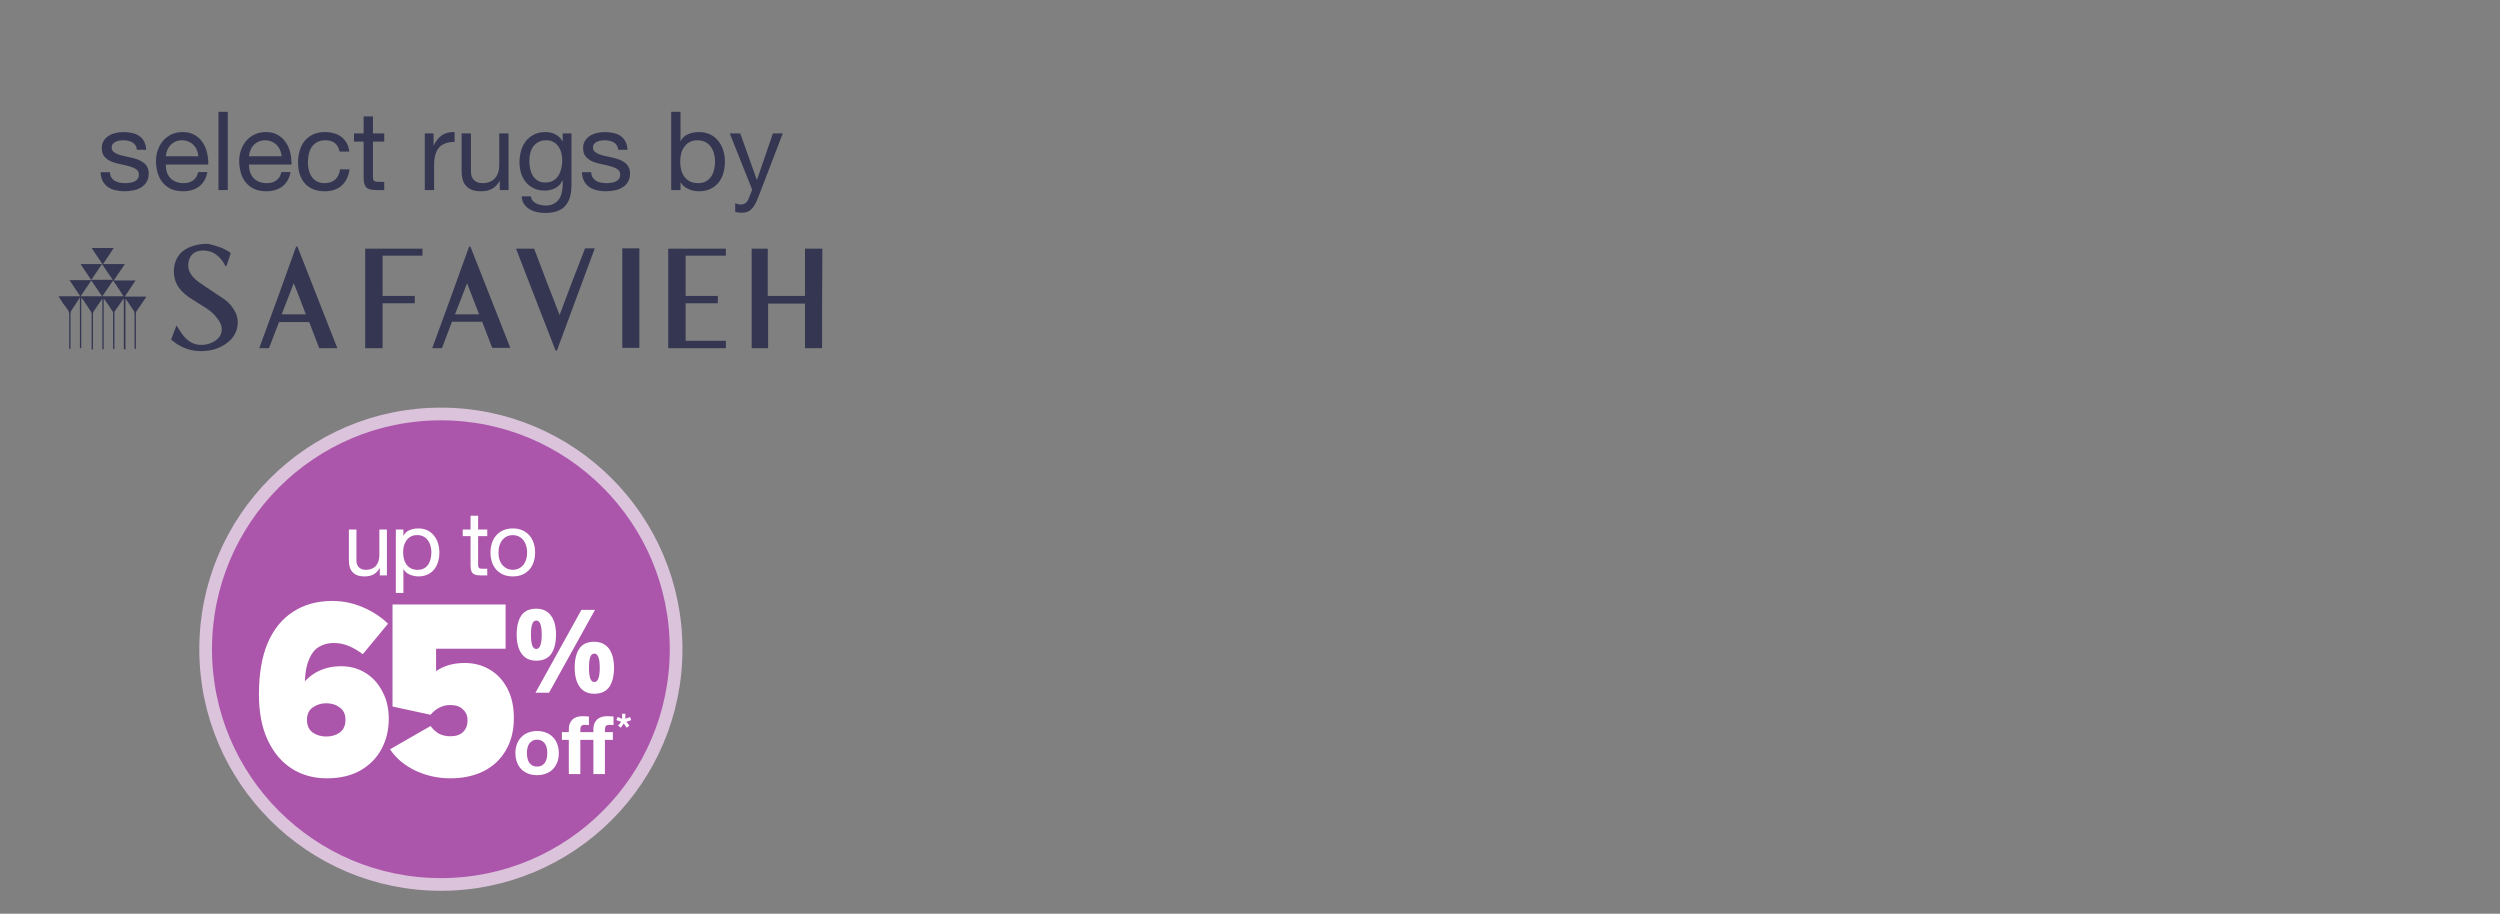 <svg width="684" height="250" viewBox="0 0 684 250" fill="none" xmlns="http://www.w3.org/2000/svg">
<rect x="0" y="0" width="684" height="250" fill="#808080" stroke="none"/>
<path d="M224.919 95.268C223.359 95.268 221.8 95.268 220.241 95.268C220.241 91.233 220.241 87.105 220.241 83.07C216.848 83.07 213.546 83.07 210.152 83.07C210.152 87.105 210.152 91.233 210.152 95.268C208.593 95.268 207.217 95.268 205.658 95.268C205.658 86.188 205.658 77.108 205.658 68.028C207.126 68.028 208.593 68.028 210.061 68.028C210.061 72.339 210.061 76.65 210.061 80.96C213.454 80.96 216.848 80.96 220.241 80.96C220.241 76.65 220.241 72.431 220.241 68.028C221.892 68.028 223.451 68.028 225.01 68.028C224.919 77.016 224.919 86.188 224.919 95.268Z" fill="#353752"/>
<path d="M57.812 66.928C58.27 67.02 58.912 67.204 59.646 67.479C59.921 67.57 60.38 67.662 60.655 67.846C61.572 68.212 62.397 68.671 63.131 69.221C62.764 70.414 62.397 71.606 61.939 72.798C61.755 72.798 61.664 72.798 61.664 72.798C61.664 72.798 61.572 72.707 61.572 72.615C61.48 72.523 61.48 72.431 61.48 72.431C60.38 70.23 58.454 69.221 58.454 69.221C57.17 68.579 55.702 68.396 54.326 68.671C52.767 69.038 51.85 70.138 51.575 71.789C51.3 73.44 51.85 74.724 52.951 75.917C53.868 76.925 55.06 77.659 56.161 78.393C57.903 79.585 59.646 80.686 61.389 81.878C62.764 82.887 63.773 84.079 64.507 85.638C65.699 88.39 64.874 91.6 62.489 93.526C60.746 94.993 58.637 95.819 56.344 96.002C53.593 96.278 51.025 95.727 48.64 94.26C47.998 93.893 47.448 93.343 46.806 92.976C47.264 91.692 47.723 90.408 48.273 89.124C48.365 89.124 48.457 89.124 48.548 89.215C48.548 89.215 48.457 89.215 48.457 89.307C49.099 90.224 49.557 91.141 50.291 91.967C51.575 93.526 53.226 94.443 55.243 94.352C56.619 94.352 57.903 93.893 59.004 93.159C60.746 91.967 61.205 89.857 60.013 87.931C59.187 86.556 57.995 85.363 56.619 84.446C55.243 83.529 53.776 82.704 52.4 81.786C51.116 80.961 49.832 79.952 48.915 78.668C46.897 75.825 47.172 71.606 49.465 69.221C50.933 67.662 53.593 67.02 53.868 67.02C54.235 66.928 54.602 66.837 54.877 66.837C55.335 66.745 55.702 66.745 56.069 66.745C56.711 66.653 57.353 66.745 57.812 66.928Z" fill="#353752"/>
<path d="M15.99 81.053C17.183 81.053 18.375 81.053 19.659 81.053C20.393 81.053 21.126 81.053 21.952 81.053C20.943 79.585 20.026 78.118 19.017 76.65C21.035 76.65 22.961 76.65 24.978 76.65C23.97 75.183 23.052 73.716 22.044 72.248C24.061 72.248 25.987 72.248 28.005 72.248C26.996 70.781 26.079 69.313 25.07 67.846C27.088 67.846 29.106 67.846 31.123 67.846C30.114 69.313 29.197 70.781 28.189 72.248C30.206 72.248 32.132 72.248 34.15 72.248C33.141 73.807 32.132 75.183 31.123 76.742C33.141 76.742 35.067 76.742 37.085 76.742C36.076 78.21 35.159 79.677 34.15 81.144C36.168 81.144 38.094 81.144 40.02 81.144C39.928 81.328 39.928 81.42 39.836 81.511C39.011 82.704 38.277 83.804 37.452 84.997C37.268 85.18 37.177 85.547 37.177 85.73C37.177 88.757 37.177 91.875 37.177 94.902C37.177 95.085 37.177 95.269 37.177 95.452C37.085 95.452 36.993 95.452 36.901 95.452L36.81 95.361C36.81 95.269 36.81 95.085 36.81 94.994C36.81 91.967 36.81 88.849 36.81 85.822C36.81 85.547 36.718 85.272 36.626 85.088C35.984 84.079 35.251 83.071 34.609 82.062C34.517 81.97 34.425 81.878 34.333 81.787C34.333 86.372 34.333 90.958 34.333 95.544C34.15 95.544 34.058 95.544 33.875 95.544C33.875 90.958 33.875 86.372 33.875 81.695C33.783 81.878 33.691 81.878 33.6 81.97C32.866 83.071 32.132 84.079 31.398 85.18C31.307 85.364 31.307 85.547 31.307 85.73C31.307 88.849 31.307 91.967 31.307 94.994C31.307 95.177 31.307 95.269 31.307 95.452C31.215 95.452 31.123 95.452 30.94 95.544C30.94 95.452 30.94 95.269 30.94 95.177C30.94 93.068 30.94 90.866 30.94 88.757C30.94 87.748 30.94 86.739 30.94 85.73C30.94 85.547 30.94 85.364 30.848 85.272C30.114 84.079 29.289 82.887 28.464 81.787C28.464 81.787 28.372 81.787 28.372 81.695C28.372 86.281 28.372 90.866 28.372 95.544C28.28 95.544 28.097 95.544 28.005 95.544C28.005 90.958 28.005 86.372 28.005 81.695C27.913 81.878 27.822 81.878 27.822 81.97C27.088 83.071 26.262 84.171 25.529 85.364C25.437 85.547 25.437 85.73 25.437 85.914C25.437 89.032 25.437 92.059 25.437 95.177C25.437 95.361 25.437 95.452 25.437 95.636C25.254 95.636 25.162 95.636 25.07 95.636C25.07 95.452 25.07 95.361 25.07 95.177C25.07 92.059 25.07 89.032 25.07 85.914C25.07 85.73 24.978 85.455 24.887 85.272C24.153 84.171 23.511 83.162 22.777 82.062C22.41 81.695 22.319 81.603 22.227 81.42C22.227 86.097 22.227 90.683 22.227 95.269C22.044 95.269 21.952 95.269 21.86 95.269C21.86 90.683 21.86 86.097 21.86 81.511H21.768C21.493 81.97 21.218 82.337 20.943 82.795C20.484 83.529 20.026 84.171 19.567 84.905C19.384 85.18 19.292 85.455 19.292 85.73C19.292 88.757 19.292 91.875 19.292 94.902C19.292 95.085 19.292 95.269 19.292 95.452C19.2 95.452 19.017 95.452 18.925 95.452C18.925 95.269 18.925 95.085 18.925 94.902C18.925 91.875 18.925 88.94 18.925 85.914C18.925 85.547 18.833 85.272 18.65 84.905C17.641 83.621 16.816 82.428 15.99 81.053C15.99 81.144 15.99 81.144 15.99 81.053ZM24.978 76.742C23.97 78.21 23.052 79.585 22.044 81.053C24.061 81.053 25.896 81.053 27.913 81.053C26.904 79.585 25.987 78.21 24.978 76.742ZM30.94 76.742C29.931 78.21 29.014 79.585 28.005 81.053C29.931 81.053 31.857 81.053 33.783 81.053C32.866 79.585 31.949 78.21 30.94 76.742ZM27.913 72.248C26.904 73.716 25.987 75.091 24.978 76.559C26.904 76.559 28.831 76.559 30.848 76.559C29.839 75.183 28.922 73.716 27.913 72.248Z" fill="#353752"/>
<path d="M120.913 95.269C119.996 95.269 119.17 95.269 118.253 95.269C121.646 86.005 125.04 76.742 128.342 67.478C128.433 67.478 128.525 67.478 128.709 67.478C132.377 76.742 135.954 85.913 139.623 95.177C137.972 95.177 136.321 95.177 134.67 95.177C133.753 92.792 132.836 90.407 131.919 88.023C129.167 88.023 126.416 88.023 123.664 88.023C122.747 90.499 121.83 92.884 120.913 95.269ZM127.791 77.476C126.691 80.41 125.59 83.162 124.49 86.005C126.691 86.005 128.892 86.005 131.093 86.005C129.993 83.162 128.892 80.41 127.791 77.476Z" fill="#353752"/>
<path d="M92.299 95.269C90.648 95.269 88.997 95.269 87.346 95.269C86.429 92.884 85.512 90.499 84.594 88.115C81.843 88.115 79.091 88.115 76.34 88.115C75.423 90.499 74.506 92.884 73.588 95.269C72.763 95.269 71.846 95.269 70.929 95.269C74.322 86.005 77.716 76.742 81.017 67.478C81.109 67.478 81.201 67.478 81.384 67.478C85.053 76.742 88.63 86.005 92.299 95.269ZM80.376 77.476C79.275 80.319 78.174 83.162 77.074 86.005C79.275 86.005 81.476 86.005 83.677 86.005C82.577 83.162 81.568 80.41 80.376 77.476Z" fill="#353752"/>
<path d="M198.597 68.028C198.597 68.67 198.597 69.312 198.597 69.954C194.929 69.954 191.26 69.954 187.591 69.954C187.591 73.623 187.591 77.292 187.591 80.96C190.526 80.96 193.461 80.96 196.396 80.96C196.396 81.694 196.396 82.336 196.396 82.978C193.461 82.978 190.526 82.978 187.591 82.978C187.591 86.371 187.591 89.765 187.591 93.25C191.26 93.25 194.929 93.25 198.597 93.25C198.597 93.984 198.597 94.626 198.597 95.268C193.37 95.268 188.142 95.268 182.822 95.268C182.822 86.188 182.822 77.108 182.822 68.028C188.05 68.028 193.278 68.028 198.597 68.028Z" fill="#353752"/>
<path d="M152.372 95.911C152.28 95.911 152.189 95.911 152.005 95.911C148.428 86.648 144.76 77.384 141.183 68.029C142.834 68.029 144.484 68.029 146.135 68.029C148.428 74.082 150.721 80.136 153.106 86.189C155.399 80.044 157.691 73.991 160.076 67.938C160.902 67.938 161.819 67.938 162.736 67.938C159.251 77.293 155.857 86.556 152.372 95.911Z" fill="#353752"/>
<path d="M104.679 82.978C104.679 87.105 104.679 91.141 104.679 95.268C103.12 95.268 101.561 95.268 99.91 95.268C99.91 86.188 99.91 77.108 99.91 68.028C105.138 68.028 110.366 68.028 115.594 68.028C115.594 68.67 115.594 69.312 115.594 69.954C111.925 69.954 108.348 69.954 104.679 69.954C104.679 73.623 104.679 77.292 104.679 80.96C107.614 80.96 110.549 80.96 113.484 80.96C113.484 81.694 113.484 82.336 113.484 82.978C110.641 82.978 107.706 82.978 104.679 82.978Z" fill="#353752"/>
<path d="M174.933 67.938C174.933 77.017 174.933 86.097 174.933 95.177C173.374 95.177 171.815 95.177 170.256 95.177C170.256 86.097 170.256 77.017 170.256 67.938C171.815 67.938 173.282 67.938 174.933 67.938Z" fill="#353752"/>
<path d="M30.069 47.11C30.089 47.67 30.219 48.15 30.459 48.55C30.699 48.93 31.009 49.24 31.389 49.48C31.789 49.7 32.229 49.86 32.709 49.96C33.209 50.06 33.719 50.11 34.239 50.11C34.639 50.11 35.059 50.08 35.499 50.02C35.939 49.96 36.339 49.85 36.699 49.69C37.079 49.53 37.389 49.3 37.629 49C37.869 48.68 37.989 48.28 37.989 47.8C37.989 47.14 37.739 46.64 37.239 46.3C36.739 45.96 36.109 45.69 35.349 45.49C34.609 45.27 33.799 45.08 32.919 44.92C32.039 44.74 31.219 44.5 30.459 44.2C29.719 43.88 29.099 43.44 28.599 42.88C28.099 42.32 27.849 41.54 27.849 40.54C27.849 39.76 28.019 39.09 28.359 38.53C28.719 37.97 29.169 37.52 29.709 37.18C30.269 36.82 30.889 36.56 31.569 36.4C32.269 36.22 32.959 36.13 33.639 36.13C34.519 36.13 35.329 36.21 36.069 36.37C36.809 36.51 37.459 36.77 38.019 37.15C38.599 37.51 39.059 38.01 39.399 38.65C39.739 39.27 39.939 40.05 39.999 40.99H37.449C37.409 40.49 37.279 40.08 37.059 39.76C36.839 39.42 36.559 39.15 36.219 38.95C35.879 38.75 35.499 38.61 35.079 38.53C34.679 38.43 34.269 38.38 33.849 38.38C33.469 38.38 33.079 38.41 32.679 38.47C32.299 38.53 31.949 38.64 31.629 38.8C31.309 38.94 31.049 39.14 30.849 39.4C30.649 39.64 30.549 39.96 30.549 40.36C30.549 40.8 30.699 41.17 30.999 41.47C31.319 41.75 31.719 41.99 32.199 42.19C32.679 42.37 33.219 42.53 33.819 42.67C34.419 42.79 35.019 42.92 35.619 43.06C36.259 43.2 36.879 43.37 37.479 43.57C38.099 43.77 38.639 44.04 39.099 44.38C39.579 44.7 39.959 45.11 40.239 45.61C40.539 46.11 40.689 46.73 40.689 47.47C40.689 48.41 40.489 49.19 40.089 49.81C39.709 50.43 39.199 50.93 38.559 51.31C37.939 51.69 37.229 51.95 36.429 52.09C35.649 52.25 34.869 52.33 34.089 52.33C33.229 52.33 32.409 52.24 31.629 52.06C30.849 51.88 30.159 51.59 29.559 51.19C28.959 50.77 28.479 50.23 28.119 49.57C27.759 48.89 27.559 48.07 27.519 47.11H30.069ZM54.279 42.76C54.239 42.16 54.099 41.59 53.859 41.05C53.639 40.51 53.329 40.05 52.929 39.67C52.549 39.27 52.089 38.96 51.549 38.74C51.029 38.5 50.449 38.38 49.809 38.38C49.149 38.38 48.549 38.5 48.009 38.74C47.489 38.96 47.039 39.27 46.659 39.67C46.279 40.07 45.979 40.54 45.759 41.08C45.539 41.6 45.409 42.16 45.369 42.76H54.279ZM56.739 47.08C56.399 48.82 55.649 50.13 54.489 51.01C53.329 51.89 51.869 52.33 50.109 52.33C48.869 52.33 47.789 52.13 46.869 51.73C45.969 51.33 45.209 50.77 44.589 50.05C43.969 49.33 43.499 48.47 43.179 47.47C42.879 46.47 42.709 45.38 42.669 44.2C42.669 43.02 42.849 41.94 43.209 40.96C43.569 39.98 44.069 39.13 44.709 38.41C45.369 37.69 46.139 37.13 47.019 36.73C47.919 36.33 48.899 36.13 49.959 36.13C51.339 36.13 52.479 36.42 53.379 37C54.299 37.56 55.029 38.28 55.569 39.16C56.129 40.04 56.509 41 56.709 42.04C56.929 43.08 57.019 44.07 56.979 45.01H45.369C45.349 45.69 45.429 46.34 45.609 46.96C45.789 47.56 46.079 48.1 46.479 48.58C46.879 49.04 47.389 49.41 48.009 49.69C48.629 49.97 49.359 50.11 50.199 50.11C51.279 50.11 52.159 49.86 52.839 49.36C53.539 48.86 53.999 48.1 54.219 47.08H56.739ZM59.772 30.58H62.322V52H59.772V30.58ZM77.043 42.76C77.002 42.16 76.862 41.59 76.623 41.05C76.403 40.51 76.093 40.05 75.692 39.67C75.312 39.27 74.853 38.96 74.312 38.74C73.793 38.5 73.213 38.38 72.573 38.38C71.912 38.38 71.312 38.5 70.772 38.74C70.252 38.96 69.802 39.27 69.422 39.67C69.043 40.07 68.743 40.54 68.522 41.08C68.302 41.6 68.172 42.16 68.132 42.76H77.043ZM79.502 47.08C79.162 48.82 78.412 50.13 77.252 51.01C76.093 51.89 74.632 52.33 72.873 52.33C71.632 52.33 70.552 52.13 69.632 51.73C68.733 51.33 67.972 50.77 67.353 50.05C66.733 49.33 66.263 48.47 65.942 47.47C65.642 46.47 65.472 45.38 65.433 44.2C65.433 43.02 65.612 41.94 65.972 40.96C66.332 39.98 66.832 39.13 67.472 38.41C68.132 37.69 68.903 37.13 69.782 36.73C70.683 36.33 71.662 36.13 72.722 36.13C74.103 36.13 75.243 36.42 76.142 37C77.062 37.56 77.793 38.28 78.332 39.16C78.892 40.04 79.272 41 79.472 42.04C79.692 43.08 79.782 44.07 79.743 45.01H68.132C68.112 45.69 68.192 46.34 68.373 46.96C68.552 47.56 68.843 48.1 69.243 48.58C69.642 49.04 70.153 49.41 70.772 49.69C71.392 49.97 72.123 50.11 72.963 50.11C74.043 50.11 74.922 49.86 75.603 49.36C76.302 48.86 76.763 48.1 76.983 47.08H79.502ZM92.916 41.47C92.716 40.49 92.296 39.73 91.656 39.19C91.016 38.65 90.156 38.38 89.076 38.38C88.156 38.38 87.386 38.55 86.766 38.89C86.146 39.23 85.646 39.68 85.266 40.24C84.906 40.8 84.646 41.45 84.486 42.19C84.326 42.91 84.246 43.66 84.246 44.44C84.246 45.16 84.326 45.86 84.486 46.54C84.666 47.22 84.936 47.83 85.296 48.37C85.656 48.89 86.126 49.31 86.706 49.63C87.286 49.95 87.976 50.11 88.776 50.11C90.036 50.11 91.016 49.78 91.716 49.12C92.436 48.46 92.876 47.53 93.036 46.33H95.646C95.366 48.25 94.646 49.73 93.486 50.77C92.346 51.81 90.786 52.33 88.806 52.33C87.626 52.33 86.576 52.14 85.656 51.76C84.756 51.38 83.996 50.84 83.376 50.14C82.776 49.44 82.316 48.61 81.996 47.65C81.696 46.67 81.546 45.6 81.546 44.44C81.546 43.28 81.696 42.2 81.996 41.2C82.296 40.18 82.746 39.3 83.346 38.56C83.966 37.8 84.736 37.21 85.656 36.79C86.576 36.35 87.646 36.13 88.866 36.13C89.746 36.13 90.566 36.24 91.326 36.46C92.106 36.66 92.786 36.98 93.366 37.42C93.966 37.86 94.456 38.42 94.836 39.1C95.216 39.76 95.456 40.55 95.556 41.47H92.916ZM102.039 36.49H105.129V38.74H102.039V48.37C102.039 48.67 102.059 48.91 102.099 49.09C102.159 49.27 102.259 49.41 102.399 49.51C102.539 49.61 102.729 49.68 102.969 49.72C103.229 49.74 103.559 49.75 103.959 49.75H105.129V52H103.179C102.519 52 101.949 51.96 101.469 51.88C101.009 51.78 100.629 51.61 100.329 51.37C100.049 51.13 99.839 50.79 99.699 50.35C99.559 49.91 99.489 49.33 99.489 48.61V38.74H96.849V36.49H99.489V31.84H102.039V36.49ZM116.222 36.49H118.622V39.76H118.682C119.302 38.5 120.062 37.57 120.962 36.97C121.862 36.37 123.002 36.09 124.382 36.13V38.83C123.362 38.83 122.492 38.97 121.772 39.25C121.052 39.53 120.472 39.94 120.032 40.48C119.592 41.02 119.272 41.68 119.072 42.46C118.872 43.22 118.772 44.1 118.772 45.1V52H116.222V36.49ZM139.142 52H136.742V49.54H136.682C136.142 50.5 135.452 51.21 134.612 51.67C133.772 52.11 132.782 52.33 131.642 52.33C130.622 52.33 129.772 52.2 129.092 51.94C128.412 51.66 127.862 51.27 127.442 50.77C127.022 50.27 126.722 49.68 126.542 49C126.382 48.3 126.302 47.53 126.302 46.69V36.49H128.852V46.99C128.852 47.95 129.132 48.71 129.692 49.27C130.252 49.83 131.022 50.11 132.002 50.11C132.782 50.11 133.452 49.99 134.012 49.75C134.592 49.51 135.072 49.17 135.452 48.73C135.832 48.29 136.112 47.78 136.292 47.2C136.492 46.6 136.592 45.95 136.592 45.25V36.49H139.142V52ZM156.352 50.68C156.352 53.22 155.772 55.12 154.612 56.38C153.452 57.64 151.632 58.27 149.152 58.27C148.432 58.27 147.692 58.19 146.932 58.03C146.192 57.87 145.512 57.61 144.892 57.25C144.292 56.89 143.792 56.42 143.392 55.84C142.992 55.26 142.772 54.55 142.732 53.71H145.282C145.302 54.17 145.442 54.56 145.702 54.88C145.982 55.2 146.312 55.46 146.692 55.66C147.092 55.86 147.522 56 147.982 56.08C148.442 56.18 148.882 56.23 149.302 56.23C150.142 56.23 150.852 56.08 151.432 55.78C152.012 55.5 152.492 55.1 152.872 54.58C153.252 54.08 153.522 53.47 153.682 52.75C153.862 52.03 153.952 51.24 153.952 50.38V49.36H153.892C153.452 50.32 152.782 51.03 151.882 51.49C151.002 51.93 150.062 52.15 149.062 52.15C147.902 52.15 146.892 51.94 146.032 51.52C145.172 51.1 144.452 50.54 143.872 49.84C143.292 49.12 142.852 48.29 142.552 47.35C142.272 46.39 142.132 45.38 142.132 44.32C142.132 43.4 142.252 42.46 142.492 41.5C142.732 40.52 143.132 39.64 143.692 38.86C144.252 38.06 144.992 37.41 145.912 36.91C146.832 36.39 147.962 36.13 149.302 36.13C150.282 36.13 151.182 36.35 152.002 36.79C152.822 37.21 153.462 37.85 153.922 38.71H153.952V36.49H156.352V50.68ZM149.212 49.93C150.052 49.93 150.762 49.76 151.342 49.42C151.942 49.06 152.422 48.6 152.782 48.04C153.142 47.46 153.402 46.81 153.562 46.09C153.742 45.37 153.832 44.65 153.832 43.93C153.832 43.25 153.752 42.58 153.592 41.92C153.432 41.26 153.172 40.67 152.812 40.15C152.472 39.61 152.022 39.18 151.462 38.86C150.902 38.54 150.222 38.38 149.422 38.38C148.602 38.38 147.902 38.54 147.322 38.86C146.742 39.16 146.262 39.57 145.882 40.09C145.522 40.61 145.252 41.21 145.072 41.89C144.912 42.57 144.832 43.28 144.832 44.02C144.832 44.72 144.902 45.42 145.042 46.12C145.182 46.82 145.422 47.46 145.762 48.04C146.102 48.6 146.552 49.06 147.112 49.42C147.672 49.76 148.372 49.93 149.212 49.93ZM161.758 47.11C161.778 47.67 161.908 48.15 162.148 48.55C162.388 48.93 162.698 49.24 163.078 49.48C163.478 49.7 163.918 49.86 164.398 49.96C164.898 50.06 165.408 50.11 165.928 50.11C166.328 50.11 166.748 50.08 167.188 50.02C167.628 49.96 168.028 49.85 168.388 49.69C168.768 49.53 169.078 49.3 169.318 49C169.558 48.68 169.678 48.28 169.678 47.8C169.678 47.14 169.428 46.64 168.928 46.3C168.428 45.96 167.798 45.69 167.038 45.49C166.298 45.27 165.488 45.08 164.608 44.92C163.728 44.74 162.908 44.5 162.148 44.2C161.408 43.88 160.788 43.44 160.288 42.88C159.788 42.32 159.538 41.54 159.538 40.54C159.538 39.76 159.708 39.09 160.048 38.53C160.408 37.97 160.858 37.52 161.398 37.18C161.958 36.82 162.578 36.56 163.258 36.4C163.958 36.22 164.648 36.13 165.328 36.13C166.208 36.13 167.018 36.21 167.758 36.37C168.498 36.51 169.148 36.77 169.708 37.15C170.288 37.51 170.748 38.01 171.088 38.65C171.428 39.27 171.628 40.05 171.688 40.99H169.138C169.098 40.49 168.968 40.08 168.748 39.76C168.528 39.42 168.248 39.15 167.908 38.95C167.568 38.75 167.188 38.61 166.768 38.53C166.368 38.43 165.958 38.38 165.538 38.38C165.158 38.38 164.768 38.41 164.368 38.47C163.988 38.53 163.638 38.64 163.318 38.8C162.998 38.94 162.738 39.14 162.538 39.4C162.338 39.64 162.238 39.96 162.238 40.36C162.238 40.8 162.388 41.17 162.688 41.47C163.008 41.75 163.408 41.99 163.888 42.19C164.368 42.37 164.908 42.53 165.508 42.67C166.108 42.79 166.708 42.92 167.308 43.06C167.948 43.2 168.568 43.37 169.168 43.57C169.788 43.77 170.328 44.04 170.788 44.38C171.268 44.7 171.648 45.11 171.928 45.61C172.228 46.11 172.378 46.73 172.378 47.47C172.378 48.41 172.178 49.19 171.778 49.81C171.398 50.43 170.888 50.93 170.248 51.31C169.628 51.69 168.918 51.95 168.118 52.09C167.338 52.25 166.558 52.33 165.778 52.33C164.918 52.33 164.098 52.24 163.318 52.06C162.538 51.88 161.848 51.59 161.248 51.19C160.648 50.77 160.168 50.23 159.808 49.57C159.448 48.89 159.248 48.07 159.208 47.11H161.758ZM183.638 30.58H186.188V38.59H186.248C186.668 37.73 187.328 37.11 188.228 36.73C189.128 36.33 190.118 36.13 191.198 36.13C192.398 36.13 193.438 36.35 194.318 36.79C195.218 37.23 195.958 37.83 196.538 38.59C197.138 39.33 197.588 40.19 197.888 41.17C198.188 42.15 198.338 43.19 198.338 44.29C198.338 45.39 198.188 46.43 197.888 47.41C197.608 48.39 197.168 49.25 196.568 49.99C195.988 50.71 195.248 51.28 194.348 51.7C193.468 52.12 192.438 52.33 191.258 52.33C190.878 52.33 190.448 52.29 189.968 52.21C189.508 52.13 189.048 52 188.588 51.82C188.128 51.64 187.688 51.4 187.268 51.1C186.868 50.78 186.528 50.39 186.248 49.93H186.188V52H183.638V30.58ZM195.638 44.11C195.638 43.39 195.538 42.69 195.338 42.01C195.158 41.31 194.868 40.69 194.468 40.15C194.088 39.61 193.588 39.18 192.968 38.86C192.368 38.54 191.658 38.38 190.838 38.38C189.978 38.38 189.248 38.55 188.648 38.89C188.048 39.23 187.558 39.68 187.178 40.24C186.798 40.78 186.518 41.4 186.338 42.1C186.178 42.8 186.098 43.51 186.098 44.23C186.098 44.99 186.188 45.73 186.368 46.45C186.548 47.15 186.828 47.77 187.208 48.31C187.608 48.85 188.118 49.29 188.738 49.63C189.358 49.95 190.108 50.11 190.988 50.11C191.868 50.11 192.598 49.94 193.178 49.6C193.778 49.26 194.258 48.81 194.618 48.25C194.978 47.69 195.238 47.05 195.398 46.33C195.558 45.61 195.638 44.87 195.638 44.11ZM207.421 54.07C207.121 54.83 206.821 55.47 206.521 55.99C206.241 56.51 205.921 56.93 205.561 57.25C205.221 57.59 204.831 57.83 204.391 57.97C203.971 58.13 203.481 58.21 202.921 58.21C202.621 58.21 202.321 58.19 202.021 58.15C201.721 58.11 201.431 58.04 201.151 57.94V55.6C201.371 55.7 201.621 55.78 201.901 55.84C202.201 55.92 202.451 55.96 202.651 55.96C203.171 55.96 203.601 55.83 203.941 55.57C204.301 55.33 204.571 54.98 204.751 54.52L205.801 51.91L199.651 36.49H202.531L207.061 49.18H207.121L211.471 36.49H214.171L207.421 54.07Z" fill="#353752"/>
<circle cx="120.624" cy="177.624" r="64.36" fill="#AC56AB" stroke="#DBC3DB" stroke-width="3.472"/>
<path d="M105.857 157.437H103.912V155.443H103.864C103.426 156.221 102.867 156.796 102.187 157.169C101.506 157.526 100.704 157.704 99.78 157.704C98.954 157.704 98.265 157.599 97.714 157.388C97.163 157.161 96.718 156.845 96.378 156.44C96.037 156.035 95.794 155.557 95.648 155.006C95.519 154.439 95.454 153.815 95.454 153.134V144.871H97.52V153.377C97.52 154.155 97.747 154.771 98.201 155.225C98.654 155.678 99.278 155.905 100.072 155.905C100.704 155.905 101.247 155.808 101.7 155.614C102.17 155.419 102.559 155.144 102.867 154.787C103.175 154.431 103.402 154.018 103.548 153.548C103.71 153.062 103.791 152.535 103.791 151.968V144.871H105.857V157.437ZM108.303 144.871H110.369V146.572H110.418C110.758 145.875 111.293 145.373 112.022 145.065C112.751 144.741 113.553 144.579 114.428 144.579C115.401 144.579 116.243 144.757 116.956 145.114C117.685 145.47 118.285 145.956 118.755 146.572C119.241 147.171 119.605 147.868 119.849 148.662C120.092 149.456 120.213 150.299 120.213 151.19C120.213 152.081 120.092 152.924 119.849 153.718C119.622 154.512 119.265 155.209 118.779 155.808C118.309 156.391 117.71 156.853 116.98 157.193C116.268 157.534 115.433 157.704 114.477 157.704C114.169 157.704 113.821 157.671 113.432 157.607C113.059 157.542 112.687 157.437 112.314 157.291C111.941 157.145 111.585 156.95 111.244 156.707C110.92 156.448 110.645 156.132 110.418 155.759H110.369V162.225H108.303V144.871ZM118.026 151.044C118.026 150.461 117.945 149.894 117.783 149.343C117.637 148.776 117.402 148.273 117.078 147.836C116.77 147.398 116.365 147.05 115.862 146.791C115.376 146.531 114.801 146.402 114.137 146.402C113.44 146.402 112.849 146.54 112.362 146.815C111.876 147.09 111.479 147.455 111.171 147.909C110.864 148.346 110.637 148.849 110.491 149.416C110.361 149.983 110.296 150.558 110.296 151.141C110.296 151.757 110.369 152.357 110.515 152.94C110.661 153.507 110.888 154.009 111.196 154.447C111.52 154.884 111.933 155.241 112.435 155.516C112.938 155.776 113.545 155.905 114.258 155.905C114.971 155.905 115.563 155.768 116.033 155.492C116.519 155.217 116.908 154.852 117.199 154.398C117.491 153.945 117.702 153.426 117.831 152.843C117.961 152.259 118.026 151.66 118.026 151.044ZM130.813 144.871H133.316V146.693H130.813V154.496C130.813 154.739 130.829 154.933 130.861 155.079C130.91 155.225 130.991 155.338 131.104 155.419C131.218 155.5 131.372 155.557 131.566 155.589C131.777 155.606 132.044 155.614 132.368 155.614H133.316V157.437H131.736C131.202 157.437 130.74 157.404 130.351 157.339C129.978 157.258 129.67 157.121 129.427 156.926C129.2 156.732 129.03 156.456 128.917 156.1C128.803 155.743 128.747 155.273 128.747 154.69V146.693H126.608V144.871H128.747V141.103H130.813V144.871ZM136.389 151.166C136.389 151.927 136.486 152.608 136.681 153.207C136.891 153.791 137.175 154.285 137.531 154.69C137.888 155.079 138.301 155.379 138.771 155.589C139.257 155.8 139.768 155.905 140.302 155.905C140.837 155.905 141.339 155.8 141.809 155.589C142.295 155.379 142.717 155.079 143.073 154.69C143.43 154.285 143.705 153.791 143.899 153.207C144.11 152.608 144.215 151.927 144.215 151.166C144.215 150.404 144.11 149.732 143.899 149.148C143.705 148.549 143.43 148.046 143.073 147.641C142.717 147.236 142.295 146.928 141.809 146.718C141.339 146.507 140.837 146.402 140.302 146.402C139.768 146.402 139.257 146.507 138.771 146.718C138.301 146.928 137.888 147.236 137.531 147.641C137.175 148.046 136.891 148.549 136.681 149.148C136.486 149.732 136.389 150.404 136.389 151.166ZM134.202 151.166C134.202 150.242 134.331 149.383 134.59 148.589C134.85 147.779 135.239 147.082 135.757 146.499C136.276 145.899 136.916 145.43 137.677 145.089C138.439 144.749 139.314 144.579 140.302 144.579C141.307 144.579 142.182 144.749 142.927 145.089C143.689 145.43 144.329 145.899 144.847 146.499C145.366 147.082 145.755 147.779 146.014 148.589C146.273 149.383 146.403 150.242 146.403 151.166C146.403 152.089 146.273 152.948 146.014 153.742C145.755 154.536 145.366 155.233 144.847 155.832C144.329 156.416 143.689 156.877 142.927 157.218C142.182 157.542 141.307 157.704 140.302 157.704C139.314 157.704 138.439 157.542 137.677 157.218C136.916 156.877 136.276 156.416 135.757 155.832C135.239 155.233 134.85 154.536 134.59 153.742C134.331 152.948 134.202 152.089 134.202 151.166Z" fill="white"/>
<path d="M70.844 190.017C70.844 184.404 71.643 179.705 73.24 175.918C74.883 172.13 77.21 169.279 80.221 167.362C83.233 165.4 86.791 164.419 90.898 164.419C93.818 164.419 96.601 164.99 99.248 166.13C101.94 167.271 104.244 168.777 106.16 170.648L99.248 178.997C98.016 178.039 96.738 177.286 95.415 176.739C94.092 176.191 92.7 175.918 91.24 175.918C89.689 175.918 88.274 176.328 86.997 177.149C85.765 177.971 84.807 179.454 84.122 181.598C83.483 183.697 83.255 186.731 83.438 190.701H80.632C81.955 187.872 83.666 185.773 85.765 184.404C87.909 182.99 90.442 182.283 93.362 182.283C95.78 182.283 97.97 182.876 99.932 184.062C101.894 185.248 103.446 186.937 104.586 189.127C105.773 191.271 106.366 193.781 106.366 196.655C106.366 199.712 105.704 202.473 104.381 204.937C103.058 207.401 101.119 209.363 98.563 210.823C96.054 212.237 92.997 212.945 89.392 212.945C85.788 212.945 82.594 212.055 79.81 210.275C77.027 208.496 74.837 205.895 73.24 202.473C71.643 199.051 70.844 194.899 70.844 190.017ZM83.985 196.929C83.985 198.48 84.51 199.644 85.559 200.42C86.609 201.15 87.841 201.515 89.255 201.515C90.716 201.515 91.947 201.15 92.951 200.42C94.001 199.644 94.525 198.48 94.525 196.929C94.525 195.423 94.001 194.306 92.951 193.576C91.947 192.8 90.716 192.412 89.255 192.412C87.841 192.412 86.609 192.8 85.559 193.576C84.51 194.306 83.985 195.423 83.985 196.929ZM117.8 195.56L107.397 193.302V165.378H138.333V177.492H115.2L119.306 171.811V189.606L115.405 188.032C116.728 185.75 118.348 184.085 120.264 183.035C122.181 181.94 124.485 181.393 127.177 181.393C129.686 181.393 131.945 181.986 133.953 183.172C136.006 184.359 137.626 186.093 138.812 188.374C139.998 190.61 140.592 193.302 140.592 196.45C140.592 199.872 139.861 202.815 138.401 205.279C136.987 207.743 134.979 209.636 132.379 210.96C129.778 212.283 126.721 212.945 123.207 212.945C119.785 212.945 116.591 212.237 113.625 210.823C110.66 209.408 108.355 207.469 106.713 205.005L117.8 198.64C118.485 199.553 119.261 200.26 120.127 200.762C121.04 201.218 122.067 201.446 123.207 201.446C124.713 201.446 125.877 201.058 126.698 200.283C127.519 199.461 127.93 198.389 127.93 197.066C127.93 195.88 127.519 194.899 126.698 194.123C125.877 193.302 124.713 192.891 123.207 192.891C122.158 192.891 121.177 193.119 120.264 193.576C119.397 193.986 118.576 194.648 117.8 195.56Z" fill="white"/>
<path d="M146.697 166.541C148.474 166.541 149.818 167.165 150.728 168.414C151.66 169.641 152.125 171.376 152.125 173.62C152.125 175.863 151.691 177.62 150.824 178.89C149.956 180.138 148.58 180.763 146.697 180.763C145.533 180.763 144.549 180.477 143.744 179.905C142.961 179.334 142.369 178.519 141.967 177.461C141.564 176.382 141.363 175.101 141.363 173.62C141.363 171.376 141.787 169.641 142.633 168.414C143.48 167.165 144.834 166.541 146.697 166.541ZM146.728 169.779C146.22 169.779 145.85 170.096 145.617 170.731C145.385 171.366 145.268 172.339 145.268 173.652C145.268 174.943 145.385 175.916 145.617 176.572C145.85 177.228 146.22 177.556 146.728 177.556C147.236 177.556 147.607 177.228 147.84 176.572C148.093 175.916 148.22 174.943 148.22 173.652C148.22 172.339 148.093 171.366 147.84 170.731C147.607 170.096 147.236 169.779 146.728 169.779ZM162.792 166.858L150.22 189.524H146.506L159.077 166.858H162.792ZM162.569 175.588C163.755 175.588 164.749 175.874 165.554 176.445C166.358 176.995 166.961 177.8 167.363 178.858C167.786 179.895 167.998 181.165 167.998 182.667C167.998 184.911 167.564 186.667 166.696 187.937C165.829 189.186 164.453 189.81 162.569 189.81C161.405 189.81 160.421 189.524 159.617 188.953C158.834 188.382 158.242 187.567 157.839 186.509C157.437 185.429 157.236 184.149 157.236 182.667C157.236 180.424 157.659 178.689 158.506 177.461C159.353 176.212 160.707 175.588 162.569 175.588ZM162.601 178.826C162.093 178.826 161.723 179.144 161.49 179.778C161.257 180.413 161.141 181.387 161.141 182.699C161.141 183.99 161.257 184.964 161.49 185.62C161.723 186.276 162.093 186.604 162.601 186.604C163.109 186.604 163.48 186.286 163.712 185.651C163.966 184.995 164.093 184.011 164.093 182.699C164.093 181.387 163.966 180.413 163.712 179.778C163.48 179.144 163.109 178.826 162.601 178.826Z" fill="white"/>
<path d="M144.166 206.064C144.166 206.523 144.211 206.974 144.3 207.418C144.388 207.847 144.536 208.239 144.744 208.595C144.966 208.935 145.254 209.209 145.609 209.416C145.964 209.623 146.408 209.727 146.941 209.727C147.474 209.727 147.918 209.623 148.273 209.416C148.643 209.209 148.931 208.935 149.139 208.595C149.361 208.239 149.516 207.847 149.605 207.418C149.694 206.974 149.738 206.523 149.738 206.064C149.738 205.605 149.694 205.154 149.605 204.71C149.516 204.266 149.361 203.874 149.139 203.534C148.931 203.193 148.643 202.919 148.273 202.712C147.918 202.49 147.474 202.379 146.941 202.379C146.408 202.379 145.964 202.49 145.609 202.712C145.254 202.919 144.966 203.193 144.744 203.534C144.536 203.874 144.388 204.266 144.3 204.71C144.211 205.154 144.166 205.605 144.166 206.064ZM141.014 206.064C141.014 205.147 141.155 204.318 141.436 203.578C141.717 202.823 142.117 202.187 142.635 201.669C143.153 201.136 143.774 200.729 144.499 200.448C145.224 200.152 146.038 200.004 146.941 200.004C147.844 200.004 148.658 200.152 149.383 200.448C150.123 200.729 150.752 201.136 151.27 201.669C151.787 202.187 152.187 202.823 152.468 203.578C152.749 204.318 152.89 205.147 152.89 206.064C152.89 206.982 152.749 207.81 152.468 208.55C152.187 209.29 151.787 209.926 151.27 210.459C150.752 210.977 150.123 211.377 149.383 211.658C148.658 211.939 147.844 212.08 146.941 212.08C146.038 212.08 145.224 211.939 144.499 211.658C143.774 211.377 143.153 210.977 142.635 210.459C142.117 209.926 141.717 209.29 141.436 208.55C141.155 207.81 141.014 206.982 141.014 206.064ZM162.353 202.424H158.78V211.791H155.628V202.424H153.741V200.315H155.628V199.427C155.628 198.406 155.946 197.57 156.582 196.919C157.218 196.268 158.18 195.942 159.468 195.942C159.749 195.942 160.03 195.957 160.311 195.987C160.592 196.001 160.866 196.016 161.132 196.031V198.384C160.748 198.339 160.363 198.317 159.978 198.317C159.549 198.317 159.238 198.421 159.046 198.628C158.868 198.82 158.78 199.153 158.78 199.627V200.315H162.353V199.427C162.353 198.406 162.671 197.57 163.308 196.919C163.944 196.268 164.906 195.942 166.193 195.942C166.475 195.942 166.756 195.957 167.037 195.987C167.318 196.001 167.592 196.016 167.858 196.031V198.384C167.473 198.339 167.089 198.317 166.704 198.317C166.275 198.317 165.964 198.421 165.772 198.628C165.594 198.82 165.505 199.153 165.505 199.627V200.315H167.681V202.424H165.505V211.791H162.353V202.424Z" fill="white"/>
<path d="M171.099 196.666L172.386 196.178L172.686 197.032L171.376 197.465L172.198 198.553L171.465 199.097L170.644 197.953L169.867 199.097L169.123 198.553L169.945 197.465L168.657 197.032L168.957 196.178L170.211 196.666V195.279H171.099V196.666Z" fill="white"/>
</svg>
